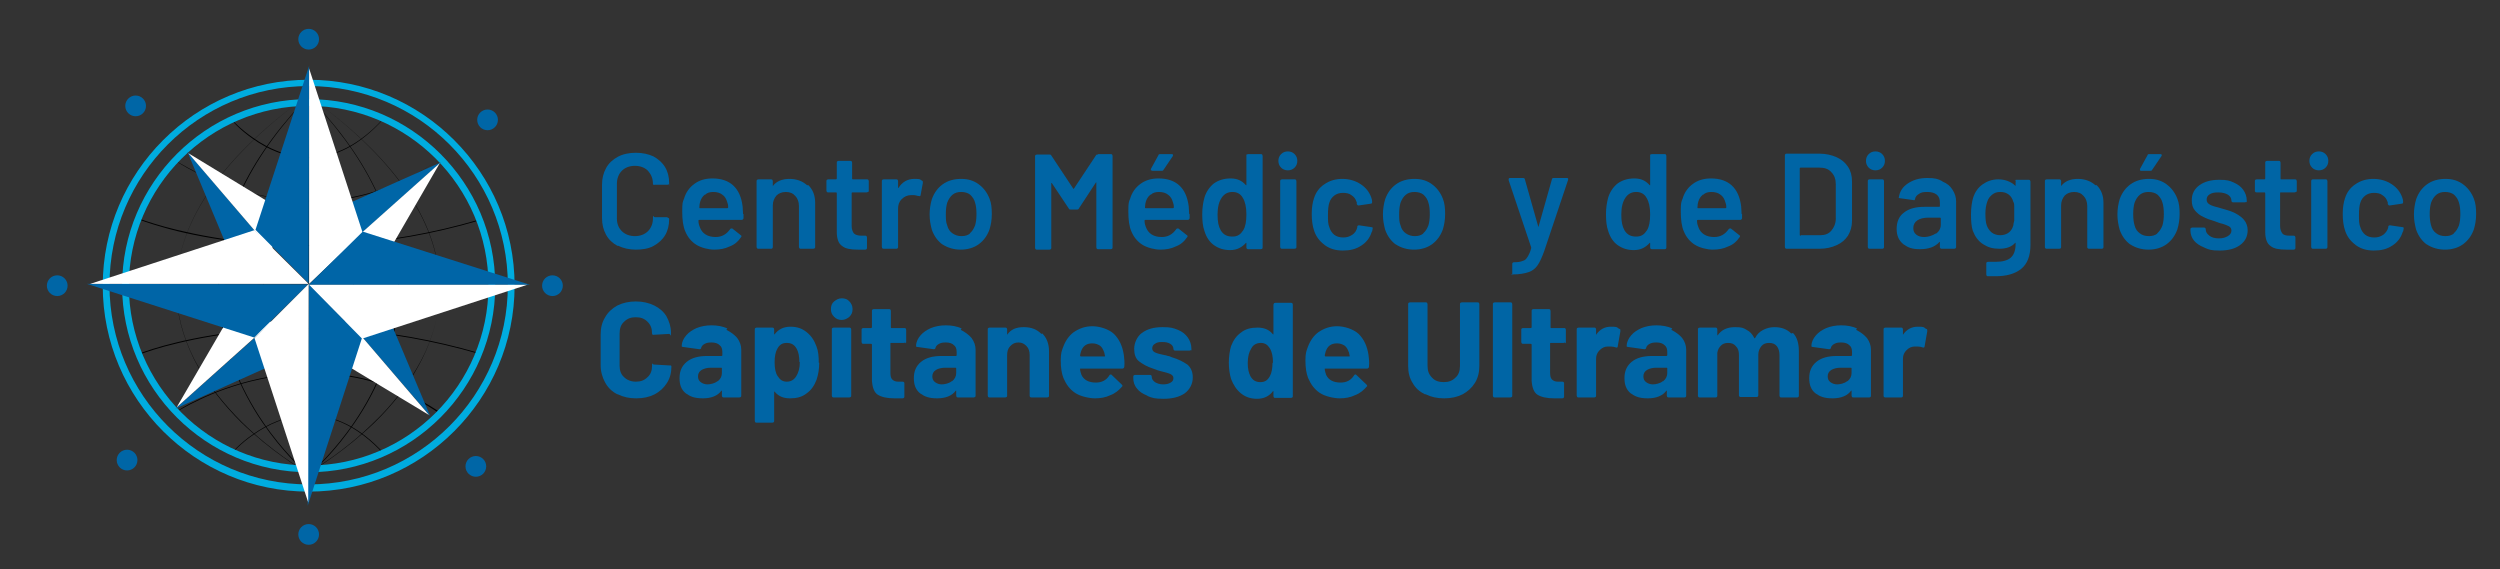 <?xml version="1.0" encoding="UTF-8"?> <svg xmlns="http://www.w3.org/2000/svg" id="Layer_1" version="1.1" viewBox="0 0 554.8 126.3"><rect x="0" y="0" width="554.8" height="126.3" fill="#333333" stroke="none"/><defs><style> .st0 { fill: #0065a5; } .st1 { fill: #0065a7; } .st2 { fill: #0066a6; } .st3 { fill: #fff; } .st4 { fill: #00acdf; } .st5 { fill: #0066a7; } </style></defs><g><path class="st0" d="M137.1,54.6c-1.1-.6-2-1.4-2.6-2.5-.6-1.1-.9-2.3-.9-3.7v-7.4c0-1.4.3-2.6.9-3.7.6-1.1,1.5-1.9,2.6-2.5,1.1-.6,2.5-.9,4-.9s2.8.3,3.9.8c1.1.6,2,1.4,2.6,2.4.6,1,.9,2.2.9,3.5s0,.2-.1.3c0,0-.2.1-.3.1h-2.8c-.2.1-.4,0-.4-.2,0-1.2-.4-2.1-1.1-2.9-.7-.7-1.7-1.1-2.9-1.1s-2.2.4-2.9,1.1c-.7.7-1.1,1.7-1.1,2.9v7.7c0,1.2.4,2.1,1.1,2.8s1.7,1.1,2.9,1.1,2.2-.4,2.9-1.1c.7-.7,1.1-1.7,1.1-2.8s.1-.3.4-.3h2.8c0,.1.2.2.3.2,0,0,.1.1.1.2,0,1.4-.3,2.6-.9,3.6-.6,1-1.5,1.8-2.6,2.4-1.1.6-2.5.8-3.9.8s-2.8-.3-4-.9Z"></path><path class="st0" d="M165,47.5v.9c0,.2-.2.4-.4.4h-9.4c-.1,0-.2,0-.2.2,0,.7.2,1.1.3,1.4.5,1.4,1.7,2.2,3.5,2.2,1.4,0,2.4-.6,3.2-1.7,0-.1.2-.2.3-.2s.2,0,.2,0l1.9,1.5c.2.1.2.3,0,.5-.6.9-1.4,1.6-2.5,2-1,.5-2.2.7-3.4.7s-2.9-.4-4-1.1c-1.1-.7-1.9-1.7-2.4-2.9-.5-1.1-.7-2.6-.7-4.5s.1-2.1.4-2.8c.4-1.4,1.2-2.5,2.3-3.3,1.1-.8,2.4-1.2,4-1.2,3.9,0,6.2,2.1,6.7,6.2,0,.5.1,1.1.1,1.7ZM156.4,43.2c-.5.4-.8.9-1,1.5-.1.3-.2.8-.2,1.3,0,.1,0,.2.1.2h6.1c0,0,.2,0,.2-.2,0-.5-.1-.9-.2-1.1-.2-.7-.5-1.3-1.1-1.7-.5-.4-1.2-.6-2-.6s-1.4.2-1.8.6Z"></path><path class="st0" d="M179.4,41.1c1,1,1.5,2.3,1.5,3.9v9.8c0,.1,0,.2-.1.3,0,0-.2.1-.3.1h-2.8c-.1,0-.2,0-.3-.1,0,0-.1-.2-.1-.3v-9.1c0-.9-.3-1.7-.8-2.2-.5-.6-1.2-.9-2.1-.9s-1.6.3-2.1.8c-.5.6-.8,1.3-.8,2.2v9.2c0,.1,0,.2-.1.3s-.2.1-.3.1h-2.8c-.1,0-.2,0-.3-.1,0,0-.1-.2-.1-.3v-14.6c0-.1,0-.2.1-.3,0,0,.2-.1.3-.1h2.8c0,0,.2,0,.3.1,0,0,.1.2.1.3v1c0,0,0,.1,0,.1,0,0,0,0,0,0,.8-1.1,2.1-1.6,3.7-1.6s2.9.5,3.9,1.4Z"></path><path class="st0" d="M192.6,42.6c0,0-.2.1-.3.1h-3.1c-.1,0-.2,0-.2.2v7.2c0,.8.2,1.3.5,1.7.3.3.9.5,1.6.5h.9c0,0,.2,0,.3.1,0,0,.1.2.1.3v2.3c0,.2-.1.4-.4.4h-1.6c-1.6,0-2.8-.2-3.5-.8-.8-.5-1.2-1.6-1.2-3.1v-8.6c0-.1,0-.2-.2-.2h-1.7c-.1,0-.2,0-.3-.1,0,0-.1-.2-.1-.3v-2.1c0-.1,0-.2.1-.3,0,0,.2-.1.3-.1h1.7c0,0,.2,0,.2-.2v-3.5c0-.1,0-.2.1-.3,0,0,.2-.1.3-.1h2.6c0,0,.2,0,.3.1,0,0,.1.2.1.3v3.5c0,.1,0,.2.2.2h3.1c0,0,.2,0,.3.1,0,0,.1.2.1.3v2.1c0,.1,0,.2-.1.3Z"></path><path class="st0" d="M204.6,40.1c.2,0,.2.2.2.5l-.5,2.7c0,.2-.2.3-.4.2-.3,0-.7-.2-1.1-.2s-.5,0-.6,0c-.8,0-1.5.3-2.1.9s-.8,1.3-.8,2.1v8.5c0,.1,0,.2-.1.3s-.2.1-.3.1h-2.8c-.1,0-.2,0-.3-.1,0,0-.1-.2-.1-.3v-14.6c0-.1,0-.2.1-.3,0,0,.2-.1.3-.1h2.8c0,0,.2,0,.3.1,0,0,.1.2.1.3v1.4c0,0,0,.1,0,.1,0,0,0,0,.1,0,.8-1.3,2-2,3.5-2s1.2.1,1.7.4Z"></path><path class="st0" d="M209.2,54.3c-1.1-.8-1.9-1.9-2.4-3.3-.3-1.1-.5-2.2-.5-3.4s.2-2.4.5-3.4c.5-1.4,1.3-2.5,2.4-3.3,1.1-.8,2.5-1.2,4.1-1.2s2.8.4,3.9,1.2c1.1.8,1.9,1.9,2.4,3.2.4,1,.5,2.1.5,3.4s-.2,2.4-.5,3.4c-.5,1.4-1.3,2.5-2.4,3.3-1.1.8-2.5,1.2-4,1.2s-2.9-.4-4.1-1.2ZM215.2,51.8c.5-.4.9-1,1.2-1.8.2-.7.3-1.5.3-2.5s-.1-1.9-.3-2.5c-.2-.8-.6-1.3-1.1-1.8-.5-.4-1.2-.6-2-.6s-1.4.2-1.9.6c-.5.4-.9,1-1.2,1.8-.2.7-.3,1.5-.3,2.5s0,1.8.3,2.5c.2.8.6,1.4,1.2,1.8.6.4,1.2.6,2,.6s1.4-.2,1.9-.6Z"></path><path class="st0" d="M243.7,34.2h2.8c0,0,.2,0,.3.1,0,0,.1.2.1.3v20.3c0,.1,0,.2-.1.3,0,0-.2.1-.3.1h-2.8c-.1,0-.2,0-.3-.1,0,0-.1-.2-.1-.3v-14.3c0,0,0-.1,0-.1,0,0,0,0-.1,0l-3.8,5.8c-.1.2-.2.2-.4.2h-1.4c-.2,0-.3,0-.4-.2l-3.8-5.7c0,0,0,0-.1,0,0,0,0,0,0,.1v14.3c0,.1,0,.2-.1.3,0,0-.2.1-.3.1h-2.8c-.1,0-.2,0-.3-.1,0,0-.1-.2-.1-.3v-20.3c0-.1,0-.2.1-.3,0,0,.2-.1.3-.1h2.8c.2,0,.3,0,.4.2l4.9,7.4s0,0,.1,0,0,0,0,0l4.9-7.4c.1-.2.2-.2.4-.2Z"></path><path class="st0" d="M264,47.5v.9c0,.2-.2.4-.4.4h-9.4c-.1,0-.2,0-.2.2,0,.7.2,1.1.3,1.4.5,1.4,1.7,2.2,3.5,2.2,1.4,0,2.4-.6,3.2-1.7,0-.1.2-.2.3-.2s.2,0,.2,0l1.9,1.5c.2.1.2.3,0,.5-.6.9-1.4,1.6-2.5,2-1,.5-2.2.7-3.4.7s-2.9-.4-4-1.1c-1.1-.7-1.9-1.7-2.4-2.9-.5-1.1-.7-2.6-.7-4.5s.1-2.1.4-2.8c.4-1.4,1.2-2.5,2.3-3.3,1.1-.8,2.4-1.2,4-1.2,3.9,0,6.2,2.1,6.7,6.2,0,.5.1,1.1.1,1.7ZM255.3,43.2c-.5.4-.8.9-1,1.5-.1.3-.2.8-.2,1.3,0,.1,0,.2.1.2h6.1c0,0,.2,0,.2-.2,0-.5-.1-.9-.2-1.1-.2-.7-.5-1.3-1.1-1.7-.5-.4-1.2-.6-2-.6s-1.4.2-1.8.6ZM255.4,37.8c0,0,0-.2,0-.3l1.7-3.1c0-.2.2-.2.5-.2h2.4c.1,0,.2,0,.3.1,0,0,0,.2,0,.3l-2.1,3.1c-.1.2-.2.2-.4.2h-2c-.1,0-.2,0-.3-.1Z"></path><path class="st0" d="M276.7,34.3c0,0,.2-.1.3-.1h2.8c0,0,.2,0,.3.1,0,0,.1.2.1.3v20.3c0,.1,0,.2-.1.3,0,0-.2.1-.3.1h-2.8c-.1,0-.2,0-.3-.1,0,0-.1-.2-.1-.3v-.9c0,0,0-.1,0-.1,0,0,0,0-.1,0-.9,1-2,1.6-3.5,1.6s-2.6-.4-3.6-1.1c-1-.7-1.7-1.8-2.1-3.1-.4-1.1-.5-2.4-.5-3.8s.2-2.6.5-3.7c.4-1.3,1.2-2.4,2.1-3.1,1-.7,2.2-1.1,3.7-1.1s2.5.5,3.4,1.5c0,0,0,0,.1,0,0,0,0,0,0-.1v-6.5c0-.1,0-.2.1-.3ZM276.6,47.5c0-1.6-.3-2.8-.8-3.6-.5-.9-1.3-1.3-2.3-1.3s-1.8.4-2.4,1.3c-.6.9-.9,2.1-.9,3.7s.2,2.6.7,3.5c.6,1,1.4,1.4,2.6,1.4s1.8-.5,2.4-1.4c.5-.8.7-2,.7-3.5Z"></path><path class="st0" d="M284.3,37.2c-.4-.4-.6-.9-.6-1.5s.2-1.1.6-1.5c.4-.4.9-.6,1.5-.6s1.1.2,1.5.6c.4.4.6.9.6,1.5s-.2,1.1-.6,1.5c-.4.4-.9.6-1.5.6s-1.1-.2-1.5-.6ZM284.2,55.1c0,0-.1-.2-.1-.3v-14.6c0-.1,0-.2.1-.3,0,0,.2-.1.3-.1h2.8c.1,0,.2,0,.3.1,0,0,.1.2.1.3v14.6c0,.1,0,.2-.1.3,0,0-.2.1-.3.1h-2.8c-.1,0-.2,0-.3-.1Z"></path><path class="st0" d="M293.9,54.3c-1.1-.8-1.9-1.9-2.3-3.2-.3-.9-.5-2.1-.5-3.6s.2-2.6.5-3.5c.4-1.3,1.2-2.4,2.3-3.1,1.1-.8,2.5-1.2,4-1.2s2.9.4,4.1,1.2c1.2.8,1.9,1.8,2.3,2.9.1.3.2.6.2,1h0c0,.3-.1.4-.3.4l-2.7.4h0c-.2,0-.3-.1-.4-.3,0,0,0-.2,0-.2,0-.2,0-.3-.1-.4-.2-.6-.5-1-1.1-1.4-.5-.4-1.2-.5-1.9-.5s-1.4.2-1.9.6c-.5.4-.9.9-1.1,1.6-.2.6-.3,1.5-.3,2.7s0,2,.3,2.7c.2.7.6,1.3,1.1,1.7.5.4,1.2.6,2,.6s1.4-.2,2-.6c.6-.4.9-.9,1.1-1.6,0,0,0,0,0-.2,0,0,0,0,0,0,0-.2.2-.3.4-.3l2.7.4c0,0,.2,0,.3.1s0,.2,0,.3c0,.3-.1.6-.2.7-.4,1.3-1.2,2.3-2.3,3-1.2.8-2.5,1.1-4.1,1.1s-2.9-.4-4-1.2Z"></path><path class="st0" d="M309.8,54.3c-1.1-.8-1.9-1.9-2.4-3.3-.3-1.1-.5-2.2-.5-3.4s.2-2.4.5-3.4c.5-1.4,1.3-2.5,2.4-3.3,1.1-.8,2.5-1.2,4.1-1.2s2.8.4,3.9,1.2c1.1.8,1.9,1.9,2.4,3.2.4,1,.5,2.1.5,3.4s-.2,2.4-.5,3.4c-.5,1.4-1.3,2.5-2.4,3.3-1.1.8-2.5,1.2-4,1.2s-2.9-.4-4.1-1.2ZM315.8,51.8c.5-.4.9-1,1.2-1.8.2-.7.3-1.5.3-2.5s-.1-1.9-.3-2.5c-.2-.8-.6-1.3-1.1-1.8-.5-.4-1.2-.6-2-.6s-1.4.2-1.9.6c-.5.4-.9,1-1.2,1.8-.2.7-.3,1.5-.3,2.5s0,1.8.3,2.5c.2.8.6,1.4,1.2,1.8.6.4,1.2.6,2,.6s1.4-.2,1.9-.6Z"></path><path class="st0" d="M335.6,61.1c0,0,0-.2,0-.3v-2.2c0-.1,0-.2.1-.3s.2-.1.3-.1h0c.8,0,1.5-.1,1.9-.3.5-.1.8-.4,1.1-.9s.6-1.1.8-1.9c0,0,0-.1,0-.2l-5-14.9s0,0,0-.2c0-.2.1-.3.3-.3h2.9c.2,0,.4.1.4.3l3,10.6c0,0,0,0,0,0s0,0,0,0l3-10.6c0-.2.2-.3.4-.3h2.9c.1,0,.2,0,.3.1,0,0,0,.2,0,.3l-5.3,15.8c-.5,1.4-1,2.5-1.5,3.2-.5.7-1.1,1.2-2,1.5s-2,.5-3.5.5h-.2c0,0-.1,0-.2-.1Z"></path><path class="st0" d="M366.3,34.3c0,0,.2-.1.3-.1h2.8c.1,0,.2,0,.3.1,0,0,.1.2.1.3v20.3c0,.1,0,.2-.1.3s-.2.1-.3.1h-2.8c-.1,0-.2,0-.3-.1,0,0-.1-.2-.1-.3v-.9c0,0,0-.1,0-.1s0,0-.1,0c-.9,1-2,1.6-3.5,1.6s-2.6-.4-3.6-1.1c-1-.7-1.7-1.8-2.1-3.1-.4-1.1-.5-2.4-.5-3.8s.2-2.6.5-3.7c.4-1.3,1.2-2.4,2.1-3.1,1-.7,2.2-1.1,3.7-1.1s2.5.5,3.4,1.5c0,0,0,0,.1,0,0,0,0,0,0-.1v-6.5c0-.1,0-.2.1-.3ZM366.2,47.5c0-1.6-.3-2.8-.8-3.6-.5-.9-1.3-1.3-2.3-1.3s-1.8.4-2.4,1.3c-.6.9-.9,2.1-.9,3.7s.2,2.6.7,3.5c.6,1,1.4,1.4,2.6,1.4s1.8-.5,2.4-1.4c.5-.8.7-2,.7-3.5Z"></path><path class="st0" d="M386.6,47.5v.9c0,.2-.2.4-.4.4h-9.4c-.1,0-.2,0-.2.2,0,.7.2,1.1.3,1.4.5,1.4,1.7,2.2,3.5,2.2,1.4,0,2.4-.6,3.2-1.7,0-.1.2-.2.3-.2s.2,0,.2,0l1.9,1.5c.2.1.2.3,0,.5-.6.9-1.4,1.6-2.5,2-1,.5-2.2.7-3.4.7s-2.9-.4-4-1.1c-1.1-.7-1.9-1.7-2.4-2.9-.5-1.1-.7-2.6-.7-4.5s.1-2.1.4-2.8c.4-1.4,1.2-2.5,2.3-3.3,1.1-.8,2.4-1.2,4-1.2,3.9,0,6.2,2.1,6.7,6.2,0,.5.1,1.1.1,1.7ZM377.9,43.2c-.5.4-.8.9-1,1.5-.1.3-.2.8-.2,1.3,0,.1,0,.2.1.2h6.1c.1,0,.2,0,.2-.2,0-.5-.1-.9-.2-1.1-.2-.7-.5-1.3-1.1-1.7-.5-.4-1.2-.6-2-.6s-1.4.2-1.8.6Z"></path><path class="st0" d="M396.2,55.1c0,0-.1-.2-.1-.3v-20.3c0-.1,0-.2.1-.3s.2-.1.3-.1h7.3c1.4,0,2.7.3,3.8.8,1.1.5,1.9,1.2,2.5,2.1.6.9.9,2,.9,3.3v8.7c0,1.2-.3,2.3-.9,3.3-.6.9-1.4,1.6-2.5,2.1-1.1.5-2.3.8-3.8.8h-7.3c-.1,0-.2,0-.3-.1ZM399.7,52.2h4.2c1.1,0,1.9-.3,2.5-1,.6-.7,1-1.6,1-2.7v-7.6c0-1.1-.3-2-1-2.7-.6-.7-1.5-1-2.6-1h-4.2c-.1,0-.2,0-.2.2v14.7c0,.1,0,.2.2.2Z"></path><path class="st0" d="M414.7,37.2c-.4-.4-.6-.9-.6-1.5s.2-1.1.6-1.5.9-.6,1.5-.6,1.1.2,1.5.6c.4.4.6.9.6,1.5s-.2,1.1-.6,1.5-.9.6-1.5.6-1.1-.2-1.5-.6ZM414.6,55.1c0,0-.1-.2-.1-.3v-14.6c0-.1,0-.2.1-.3s.2-.1.3-.1h2.8c.1,0,.2,0,.3.1,0,0,.1.2.1.3v14.6c0,.1,0,.2-.1.3s-.2.1-.3.1h-2.8c-.1,0-.2,0-.3-.1Z"></path><path class="st0" d="M431.1,40.3c1,.4,1.7,1,2.2,1.8.5.8.8,1.6.8,2.6v10.1c0,.1,0,.2-.1.3,0,0-.2.1-.3.1h-2.8c-.1,0-.2,0-.3-.1s-.1-.2-.1-.3v-1c0,0,0,0,0-.1s0,0-.1,0c-1,1.1-2.4,1.6-4.3,1.6s-2.7-.4-3.7-1.1c-1-.8-1.5-1.9-1.5-3.4s.5-2.8,1.6-3.6c1.1-.9,2.6-1.3,4.6-1.3h3.2c.1,0,.2,0,.2-.2v-.7c0-.8-.2-1.4-.7-1.8-.5-.4-1.2-.6-2.1-.6s-1.4.1-1.8.4c-.5.3-.8.6-.9,1.1s-.2.3-.4.3l-2.9-.4c-.1,0-.2,0-.3-.1s0-.1,0-.2c.2-1.2.8-2.2,2-3,1.2-.8,2.6-1.2,4.3-1.2s2.4.2,3.3.7ZM429.6,51.9c.7-.5,1.1-1.2,1.1-2v-1.4c0-.1,0-.2-.2-.2h-2.5c-1.1,0-1.9.2-2.5.6-.6.4-.9,1-.9,1.7s.2,1.1.7,1.5,1.1.5,1.8.5,1.8-.3,2.5-.8Z"></path><path class="st0" d="M447.1,40c0,0,.2-.1.3-.1h2.8c.1,0,.2,0,.3.1,0,0,.1.2.1.3v14c0,2.5-.7,4.3-2.1,5.4-1.4,1.1-3.3,1.6-5.6,1.6s-1.2,0-1.8,0c-.2,0-.3-.2-.3-.4v-2.5c0-.2.2-.3.5-.3.6,0,1.1,0,1.6,0,1.5,0,2.6-.3,3.3-.9.7-.6,1.1-1.6,1.1-3v-.2c0,0,0,0,0-.1s0,0-.1,0c-.8.9-2,1.3-3.5,1.3s-2.5-.3-3.6-1c-1.1-.7-1.8-1.7-2.3-3-.3-.9-.4-2.2-.4-3.6s.2-2.9.5-3.8c.4-1.2,1.1-2.2,2.1-2.9,1-.7,2.1-1.1,3.5-1.1s2.8.5,3.7,1.4c0,0,0,0,.1,0s0,0,0-.1v-.7c0-.1,0-.2.1-.3ZM447,49.1c0-.3,0-.9,0-1.7s0-1.3,0-1.6,0-.7-.2-1c-.2-.7-.5-1.2-1-1.6-.5-.4-1.1-.6-1.9-.6s-1.3.2-1.8.6c-.5.4-.9.9-1.1,1.6-.2.6-.4,1.4-.4,2.6s.1,2.1.3,2.6c.2.6.6,1.2,1.1,1.6.5.4,1.2.6,1.9.6s1.4-.2,1.9-.6c.5-.4.8-.9,1-1.6,0-.3.1-.6.2-1Z"></path><path class="st0" d="M465.3,41.1c1,1,1.5,2.3,1.5,3.9v9.8c0,.1,0,.2-.1.3s-.2.1-.3.1h-2.8c-.1,0-.2,0-.3-.1s-.1-.2-.1-.3v-9.1c0-.9-.3-1.7-.8-2.2-.5-.6-1.2-.9-2.1-.9s-1.6.3-2.1.8c-.5.6-.8,1.3-.8,2.2v9.2c0,.1,0,.2-.1.3s-.2.1-.3.1h-2.8c-.1,0-.2,0-.3-.1s-.1-.2-.1-.3v-14.6c0-.1,0-.2.1-.3,0,0,.2-.1.3-.1h2.8c.1,0,.2,0,.3.1,0,0,.1.2.1.3v1c0,0,0,.1,0,.1,0,0,0,0,0,0,.8-1.1,2.1-1.6,3.7-1.6s2.9.5,3.9,1.4Z"></path><path class="st0" d="M472.8,54.3c-1.1-.8-1.9-1.9-2.4-3.3-.3-1.1-.5-2.2-.5-3.4s.2-2.4.5-3.4c.5-1.4,1.3-2.5,2.4-3.3,1.1-.8,2.5-1.2,4.1-1.2s2.8.4,3.9,1.2c1.1.8,1.9,1.9,2.4,3.2.4,1,.5,2.1.5,3.4s-.2,2.4-.5,3.4c-.5,1.4-1.3,2.5-2.4,3.3-1.1.8-2.5,1.2-4,1.2s-2.9-.4-4.1-1.2ZM478.7,51.8c.5-.4.9-1,1.2-1.8.2-.7.3-1.5.3-2.5s-.1-1.9-.3-2.5c-.2-.8-.6-1.3-1.1-1.8-.5-.4-1.2-.6-2-.6s-1.4.2-1.9.6c-.5.4-.9,1-1.2,1.8-.2.7-.3,1.5-.3,2.5s.1,1.8.3,2.5c.2.8.6,1.4,1.2,1.8.5.4,1.2.6,2,.6s1.4-.2,1.9-.6ZM474.9,37.8c0,0,0-.2,0-.3l1.7-3.1c0-.2.2-.2.4-.2h2.4c.1,0,.2,0,.3.1s0,.2,0,.3l-2.1,3.1c-.1.2-.2.2-.4.2h-2c-.1,0-.2,0-.3-.1Z"></path><path class="st0" d="M489.1,54.9c-1-.4-1.7-.9-2.2-1.5-.5-.6-.8-1.4-.8-2.2v-.3c0,0,0-.2.1-.3,0,0,.2-.1.3-.1h2.6c0,0,.2,0,.3.1,0,0,.1.2.1.3h0c0,.6.3,1,.8,1.4s1.2.6,2.1.6,1.5-.2,2-.5c.5-.3.8-.7.8-1.2s-.2-.8-.6-1c-.4-.2-1.1-.5-2-.7l-1.1-.4c-1-.3-1.9-.6-2.6-1-.7-.3-1.3-.8-1.8-1.4s-.7-1.3-.7-2.3c0-1.4.6-2.5,1.7-3.3,1.1-.8,2.6-1.2,4.4-1.2s2.3.2,3.2.6,1.6.9,2.1,1.6c.5.7.8,1.5.8,2.4s0,.2-.1.3c0,0-.2.1-.3.1h-2.6c-.1,0-.2,0-.3-.1s-.1-.2-.1-.3c0-.5-.3-1-.8-1.3s-1.2-.5-2.1-.5-1.4.1-1.9.4-.7.7-.7,1.2.2.8.7,1.1c.5.3,1.3.5,2.4.8l.7.2c1.1.3,2,.6,2.7,1s1.3.8,1.8,1.4c.5.6.8,1.4.8,2.3,0,1.4-.6,2.5-1.7,3.3-1.1.8-2.6,1.2-4.5,1.2s-2.4-.2-3.3-.6Z"></path><path class="st0" d="M509.5,42.6c0,0-.2.1-.3.1h-3.1c-.1,0-.1,0-.1.2v7.2c0,.8.2,1.3.5,1.7s.9.5,1.6.5h.9c.1,0,.2,0,.3.1,0,0,.1.2.1.3v2.3c0,.2-.1.4-.4.4h-1.6c-1.6,0-2.8-.2-3.5-.8-.8-.5-1.2-1.6-1.2-3.1v-8.6c0-.1,0-.2-.2-.2h-1.7c-.1,0-.2,0-.3-.1s-.1-.2-.1-.3v-2.1c0-.1,0-.2.1-.3,0,0,.2-.1.3-.1h1.7c.1,0,.2,0,.2-.2v-3.5c0-.1,0-.2.1-.3,0,0,.2-.1.3-.1h2.6c0,0,.2,0,.3.1,0,0,.1.2.1.3v3.5c0,.1,0,.2.1.2h3.1c.1,0,.2,0,.3.1,0,0,.1.2.1.3v2.1c0,.1,0,.2-.1.3Z"></path><path class="st0" d="M513.1,37.2c-.4-.4-.6-.9-.6-1.5s.2-1.1.6-1.5.9-.6,1.5-.6,1.1.2,1.5.6c.4.4.6.9.6,1.5s-.2,1.1-.6,1.5-.9.6-1.5.6-1.1-.2-1.5-.6ZM513,55.1c0,0-.1-.2-.1-.3v-14.6c0-.1,0-.2.1-.3s.2-.1.3-.1h2.8c.1,0,.2,0,.3.1,0,0,.1.2.1.3v14.6c0,.1,0,.2-.1.3s-.2.1-.3.1h-2.8c-.1,0-.2,0-.3-.1Z"></path><path class="st0" d="M522.7,54.3c-1.1-.8-1.9-1.9-2.3-3.2-.3-.9-.5-2.1-.5-3.6s.2-2.6.5-3.5c.4-1.3,1.2-2.4,2.3-3.1,1.1-.8,2.5-1.2,4-1.2s2.9.4,4.1,1.2c1.2.8,1.9,1.8,2.3,2.9.1.3.2.6.2,1h0c0,.3-.1.4-.3.4l-2.7.4h0c-.2,0-.3-.1-.4-.3,0,0,0-.2,0-.2,0-.2,0-.3-.1-.4-.2-.6-.5-1-1.1-1.4-.5-.4-1.2-.5-1.9-.5s-1.4.2-1.9.6c-.5.4-.9.9-1.1,1.6-.2.6-.3,1.5-.3,2.7s0,2,.3,2.7c.2.7.6,1.3,1.1,1.7.5.4,1.2.6,2,.6s1.4-.2,2-.6c.5-.4.9-.9,1.1-1.6,0,0,0,0,0-.2,0,0,0,0,0,0,0-.2.2-.3.4-.3l2.7.4c.1,0,.2,0,.3.1s0,.2,0,.3c0,.3-.1.6-.2.7-.4,1.3-1.2,2.3-2.3,3-1.2.8-2.5,1.1-4.1,1.1s-2.9-.4-4-1.2Z"></path><path class="st0" d="M538.6,54.3c-1.1-.8-1.9-1.9-2.4-3.3-.3-1.1-.5-2.2-.5-3.4s.2-2.4.5-3.4c.5-1.4,1.3-2.5,2.4-3.3,1.1-.8,2.5-1.2,4.1-1.2s2.8.4,3.9,1.2c1.1.8,1.9,1.9,2.4,3.2.4,1,.5,2.1.5,3.4s-.2,2.4-.5,3.4c-.5,1.4-1.3,2.5-2.4,3.3-1.1.8-2.5,1.2-4,1.2s-2.9-.4-4.1-1.2ZM544.5,51.8c.5-.4.9-1,1.2-1.8.2-.7.3-1.5.3-2.5s-.1-1.9-.3-2.5c-.2-.8-.6-1.3-1.1-1.8-.5-.4-1.2-.6-2-.6s-1.4.2-1.9.6c-.5.4-.9,1-1.2,1.8-.2.7-.3,1.5-.3,2.5s.1,1.8.3,2.5c.2.8.6,1.4,1.2,1.8.5.4,1.2.6,2,.6s1.4-.2,1.9-.6Z"></path><path class="st0" d="M137,87.5c-1.2-.6-2.1-1.5-2.7-2.6-.6-1.1-1-2.4-1-3.8v-6.9c0-1.4.3-2.7,1-3.8.6-1.1,1.6-2,2.7-2.6,1.2-.6,2.6-.9,4.1-.9s2.9.3,4.1.9,2.1,1.4,2.7,2.4c.6,1.1,1,2.3,1,3.6s-.1.3-.4.3l-3.5.2h0c-.2,0-.3-.1-.3-.3,0-1.1-.3-1.9-1-2.6s-1.5-1-2.6-1-1.9.3-2.6,1c-.7.6-1,1.5-1,2.6v7.2c0,1,.3,1.9,1,2.5.6.6,1.5,1,2.6,1s1.9-.3,2.6-1c.7-.6,1-1.5,1-2.5s.1-.3.4-.3l3.5.2c.1,0,.2,0,.3,0,0,0,.1.1.1.2,0,1.4-.3,2.6-1,3.7-.7,1.1-1.6,1.9-2.7,2.5-1.2.6-2.5.9-4.1.9s-2.9-.3-4.1-.9Z"></path><path class="st0" d="M161.2,73.2c1,.5,1.8,1.1,2.4,1.8.6.8.9,1.7.9,2.6v10.2c0,.1,0,.2-.1.3,0,0-.2.1-.3.1h-3.5c-.1,0-.2,0-.3-.1,0,0-.1-.2-.1-.3v-1c0,0,0-.1,0-.1,0,0,0,0-.1,0-.8,1.1-2.2,1.7-4.1,1.7s-2.8-.4-3.8-1.1c-1-.8-1.4-1.9-1.4-3.4s.5-2.7,1.6-3.6c1.1-.9,2.6-1.3,4.6-1.3h3.1c.1,0,.2,0,.2-.2v-.7c0-.7-.2-1.2-.6-1.5-.4-.4-1-.6-1.8-.6s-1.1.1-1.5.3c-.4.2-.7.5-.8.9,0,.2-.2.3-.4.3l-3.6-.5c-.2,0-.4-.1-.3-.3,0-.8.4-1.6,1-2.3.6-.7,1.4-1.2,2.3-1.6,1-.4,2.1-.6,3.3-.6s2.5.2,3.5.7ZM159.3,84.6c.6-.5.9-1.1.9-1.8v-1.1c0,0,0-.1-.2-.1h-2.2c-.9,0-1.6.2-2.1.5-.5.3-.8.8-.8,1.4s.2,1,.6,1.3c.4.3.9.5,1.5.5s1.6-.2,2.2-.7Z"></path><path class="st0" d="M181.8,80.5c0,1.4-.2,2.6-.6,3.8-.5,1.3-1.2,2.3-2.2,3-1,.8-2.2,1.1-3.7,1.1s-2.6-.5-3.4-1.5c0,0,0,0-.1,0,0,0,0,0,0,.1v6.4c0,.1,0,.2-.1.3,0,0-.2.1-.3.1h-3.5c-.1,0-.2,0-.3-.1,0,0-.1-.2-.1-.3v-20.3c0-.1,0-.2.1-.3,0,0,.2-.1.3-.1h3.5c.1,0,.2,0,.3.1,0,0,.1.2.1.3v1c0,0,0,0,0,.1,0,0,0,0,.1,0,.8-1.1,2-1.7,3.5-1.7s2.6.4,3.6,1.2c1,.8,1.7,1.8,2.2,3.2.4,1,.5,2.2.5,3.6ZM177.4,80.4c0-1.3-.2-2.3-.6-3-.5-.9-1.2-1.3-2.2-1.3s-1.6.4-2.1,1.3c-.4.7-.6,1.7-.6,3s.2,2.4.7,3.1c.5.8,1.1,1.2,2,1.2s1.6-.4,2.1-1.2c.5-.8.8-1.8.8-3.2Z"></path><path class="st0" d="M185.1,70.3c-.5-.5-.7-1-.7-1.7s.2-1.3.7-1.7,1-.7,1.7-.7,1.3.2,1.7.7c.4.4.7,1,.7,1.7s-.2,1.2-.7,1.7c-.5.4-1,.7-1.7.7s-1.2-.2-1.7-.7ZM184.7,88.1c0,0-.1-.2-.1-.3v-14.7c0-.1,0-.2.1-.3,0,0,.2-.1.3-.1h3.5c.1,0,.2,0,.3.1,0,0,.1.2.1.3v14.7c0,.1,0,.2-.1.3,0,0-.2.1-.3.1h-3.5c-.1,0-.2,0-.3-.1Z"></path><path class="st0" d="M200.9,76c0,0-.2.1-.3.1h-2.9c-.1,0-.1,0-.1.2v6.4c0,.7.1,1.2.4,1.5.3.3.7.5,1.3.5h1c0,0,.2,0,.3.1s.1.2.1.3v2.9c0,.2-.1.4-.4.4-.8,0-1.4,0-1.8,0-1.7,0-2.9-.3-3.7-.8-.8-.5-1.2-1.6-1.3-3.1v-8c0,0,0-.2-.2-.2h-1.7c-.1,0-.2,0-.3-.1,0,0-.1-.2-.1-.3v-2.7c0-.1,0-.2.1-.3,0,0,.2-.1.3-.1h1.7c0,0,.2,0,.2-.2v-3.6c0-.1,0-.2.1-.3,0,0,.2-.1.3-.1h3.4c0,0,.2,0,.3.1,0,0,.1.2.1.3v3.6c0,.1,0,.2.1.2h2.9c.1,0,.2,0,.3.1,0,0,.1.2.1.3v2.7c0,.1,0,.2-.1.3Z"></path><path class="st0" d="M213.2,73.2c1,.5,1.8,1.1,2.4,1.8.6.8.9,1.7.9,2.6v10.2c0,.1,0,.2-.1.3,0,0-.2.1-.3.1h-3.5c-.1,0-.2,0-.3-.1,0,0-.1-.2-.1-.3v-1c0,0,0-.1,0-.1,0,0,0,0-.1,0-.8,1.1-2.2,1.7-4.1,1.7s-2.8-.4-3.8-1.1c-1-.8-1.4-1.9-1.4-3.4s.5-2.7,1.6-3.6c1.1-.9,2.6-1.3,4.6-1.3h3.1c.1,0,.2,0,.2-.2v-.7c0-.7-.2-1.2-.6-1.5-.4-.4-1-.6-1.8-.6s-1.1.1-1.5.3c-.4.2-.7.5-.8.9,0,.2-.2.3-.4.3l-3.6-.5c-.2,0-.4-.1-.3-.3,0-.8.4-1.6,1-2.3.6-.7,1.4-1.2,2.3-1.6,1-.4,2.1-.6,3.3-.6s2.5.2,3.5.7ZM211.3,84.6c.6-.5.9-1.1.9-1.8v-1.1c0,0,0-.1-.2-.1h-2.2c-.9,0-1.6.2-2.1.5-.5.3-.8.8-.8,1.4s.2,1,.6,1.3c.4.3.9.5,1.5.5s1.6-.2,2.2-.7Z"></path><path class="st0" d="M231.3,74c1,1,1.5,2.3,1.5,4v9.8c0,.1,0,.2-.1.3,0,0-.2.1-.3.1h-3.5c-.1,0-.2,0-.3-.1s-.1-.2-.1-.3v-9c0-.8-.2-1.5-.7-2-.5-.5-1-.8-1.8-.8s-1.3.3-1.8.8c-.5.5-.7,1.2-.7,2v9c0,.1,0,.2-.1.3,0,0-.2.1-.3.1h-3.5c-.1,0-.2,0-.3-.1,0,0-.1-.2-.1-.3v-14.7c0-.1,0-.2.1-.3,0,0,.2-.1.3-.1h3.5c.1,0,.2,0,.3.1,0,0,.1.2.1.3v1.1c0,0,0,.1,0,.1,0,0,0,0,0,0,.8-1.2,2-1.7,3.7-1.7s2.9.5,3.9,1.5Z"></path><path class="st0" d="M249.5,81.4c0,.2-.2.4-.4.4h-9.3c-.1,0-.2,0-.1.2,0,.4.2.8.3,1.2.5,1.1,1.6,1.7,3.2,1.7,1.3,0,2.3-.5,3-1.6,0-.1.2-.2.3-.2s.1,0,.2.1l2.2,2.1c.1.1.2.2.2.3s0,.1-.1.2c-.7.8-1.5,1.5-2.6,1.9-1,.5-2.2.7-3.4.7s-3.2-.4-4.4-1.2c-1.2-.8-2-1.9-2.6-3.3-.4-1-.6-2.3-.6-3.9s.2-2.1.5-2.9c.5-1.4,1.3-2.6,2.4-3.4,1.2-.8,2.5-1.3,4.1-1.3s3.6.6,4.8,1.7c1.2,1.2,1.9,2.7,2.2,4.7.1.8.2,1.6.1,2.6ZM239.9,77.9c0,.3-.2.6-.2,1,0,.1,0,.2.2.2h5.2c.1,0,.2,0,.1-.2-.1-.6-.2-.9-.2-.8-.2-.6-.5-1.1-.9-1.4-.5-.3-1-.5-1.7-.5-1.3,0-2.1.6-2.5,1.8Z"></path><path class="st0" d="M254.6,87.8c-1-.4-1.8-.9-2.3-1.6-.6-.7-.8-1.5-.8-2.3v-.3c0,0,0-.2.1-.3,0,0,.2-.1.3-.1h3.3c0,0,.2,0,.3.1,0,0,.1.2.1.3h0c0,.5.2.8.7,1.2.5.3,1.1.5,1.8.5s1.2-.1,1.7-.4.6-.6.6-1-.2-.6-.5-.8-1-.4-1.8-.6c-.9-.2-1.7-.5-2.2-.7-1.3-.4-2.3-1-3.1-1.6-.8-.6-1.1-1.6-1.1-2.8s.6-2.7,1.7-3.5c1.2-.9,2.7-1.3,4.6-1.3s2.4.2,3.4.6c1,.4,1.7,1,2.2,1.7.5.7.8,1.6.8,2.5s0,.2-.1.3c0,0-.2.1-.3.1h-3.2c-.1,0-.2,0-.3-.1,0,0-.1-.2-.1-.3,0-.4-.2-.8-.7-1.1-.5-.3-1-.4-1.8-.4s-1.2.1-1.6.4c-.4.2-.6.6-.6,1s.2.7.6.9c.4.2,1.1.4,2.1.6.2,0,.5.1.8.2.3,0,.6.2.9.3,1.4.4,2.5,1,3.4,1.6.8.7,1.2,1.6,1.2,2.9s-.6,2.6-1.8,3.5c-1.2.8-2.7,1.2-4.7,1.2s-2.5-.2-3.5-.6Z"></path><path class="st0" d="M282.7,67.3c0,0,.2-.1.3-.1h3.5c0,0,.2,0,.3.1,0,0,.1.2.1.3v20.3c0,.1,0,.2-.1.3,0,0-.2.1-.3.1h-3.5c-.1,0-.2,0-.3-.1,0,0-.1-.2-.1-.3v-1c0,0,0,0,0-.1,0,0,0,0-.1,0-.8,1.1-2,1.7-3.5,1.7s-2.6-.4-3.6-1.2c-1-.8-1.7-1.9-2.2-3.2-.3-1-.5-2.3-.5-3.6s.2-2.7.5-3.7c.5-1.3,1.2-2.3,2.2-3,1-.8,2.2-1.1,3.7-1.1s2.6.5,3.4,1.5c0,0,0,0,.1,0,0,0,0,0,0-.1v-6.4c0-.1,0-.2.1-.3ZM282.5,80.5c0-1.3-.2-2.4-.7-3.2-.5-.8-1.1-1.2-2-1.2s-1.7.4-2.1,1.2c-.5.8-.8,1.8-.8,3.2s.2,2.2.6,3c.5.9,1.2,1.3,2.2,1.3s1.6-.4,2.1-1.3c.4-.7.6-1.8.6-3Z"></path><path class="st0" d="M303.8,81.4c0,.2-.2.4-.4.4h-9.3c-.1,0-.2,0-.1.2,0,.4.2.8.3,1.2.5,1.1,1.6,1.7,3.2,1.7,1.3,0,2.3-.5,3-1.6,0-.1.2-.2.3-.2s.1,0,.2.1l2.2,2.1c.1.1.2.2.2.3s0,.1-.1.2c-.7.8-1.5,1.5-2.6,1.9-1,.5-2.2.7-3.4.7s-3.2-.4-4.4-1.2c-1.2-.8-2-1.9-2.6-3.3-.4-1-.6-2.3-.6-3.9s.2-2.1.5-2.9c.5-1.4,1.3-2.6,2.4-3.4,1.2-.8,2.5-1.3,4.1-1.3s3.6.6,4.8,1.7c1.2,1.2,1.9,2.7,2.2,4.7.1.8.2,1.6.1,2.6ZM294.2,77.9c0,.3-.2.6-.2,1,0,.1,0,.2.2.2h5.2c.1,0,.2,0,.1-.2-.1-.6-.2-.9-.2-.8-.2-.6-.5-1.1-.9-1.4-.5-.3-1-.5-1.7-.5-1.3,0-2.1.6-2.5,1.8Z"></path><path class="st0" d="M316.2,87.5c-1.2-.6-2.1-1.4-2.7-2.5-.7-1.1-1-2.3-1-3.8v-13.7c0-.1,0-.2.1-.3,0,0,.2-.1.3-.1h3.5c.1,0,.2,0,.3.1,0,0,.1.2.1.3v13.7c0,1.1.3,1.9,1,2.6.6.7,1.5,1,2.6,1s1.9-.3,2.6-1c.7-.6,1-1.5,1-2.6v-13.7c0-.1,0-.2.1-.3,0,0,.2-.1.3-.1h3.5c0,0,.2,0,.3.1,0,0,.1.2.1.3v13.7c0,1.4-.3,2.7-1,3.8-.7,1.1-1.6,1.9-2.7,2.5-1.2.6-2.5.9-4.1.9s-2.9-.3-4.1-.9Z"></path><path class="st0" d="M331.4,88.1c0,0-.1-.2-.1-.3v-20.3c0-.1,0-.2.1-.3,0,0,.2-.1.3-.1h3.5c.1,0,.2,0,.3.1,0,0,.1.2.1.3v20.3c0,.1,0,.2-.1.3,0,0-.2.1-.3.1h-3.5c-.1,0-.2,0-.3-.1Z"></path><path class="st0" d="M347.3,76c0,0-.2.1-.3.1h-2.9c-.1,0-.1,0-.1.2v6.4c0,.7.1,1.2.4,1.5.3.3.7.5,1.3.5h1c0,0,.2,0,.3.1s.1.2.1.3v2.9c0,.2-.1.4-.4.4-.8,0-1.4,0-1.8,0-1.7,0-2.9-.3-3.7-.8-.8-.5-1.2-1.6-1.3-3.1v-8c0,0,0-.2-.2-.2h-1.7c-.1,0-.2,0-.3-.1,0,0-.1-.2-.1-.3v-2.7c0-.1,0-.2.1-.3,0,0,.2-.1.3-.1h1.7c0,0,.2,0,.2-.2v-3.6c0-.1,0-.2.1-.3,0,0,.2-.1.3-.1h3.4c0,0,.2,0,.3.1,0,0,.1.2.1.3v3.6c0,.1,0,.2.1.2h2.9c.1,0,.2,0,.3.1,0,0,.1.2.1.3v2.7c0,.1,0,.2-.1.3Z"></path><path class="st0" d="M359.4,73c.2,0,.2.2.2.5l-.6,3.4c0,.2-.2.3-.4.2-.3-.1-.7-.2-1.1-.2s-.4,0-.7,0c-.7,0-1.3.3-1.8.8-.5.5-.8,1.1-.8,1.9v8.2c0,.1,0,.2-.1.3,0,0-.2.1-.3.1h-3.5c-.1,0-.2,0-.3-.1,0,0-.1-.2-.1-.3v-14.7c0-.1,0-.2.1-.3,0,0,.2-.1.3-.1h3.5c.1,0,.2,0,.3.1,0,0,.1.2.1.3v1.1c0,0,0,.1,0,.1,0,0,0,0,0,0,.8-1.2,1.9-1.8,3.3-1.8s1.3.1,1.7.4Z"></path><path class="st0" d="M370.9,73.2c1,.5,1.8,1.1,2.4,1.8.6.8.9,1.7.9,2.6v10.2c0,.1,0,.2-.1.3s-.2.1-.3.1h-3.5c-.1,0-.2,0-.3-.1,0,0-.1-.2-.1-.3v-1c0,0,0-.1,0-.1,0,0,0,0-.1,0-.8,1.1-2.2,1.7-4.1,1.7s-2.8-.4-3.8-1.1c-1-.8-1.4-1.9-1.4-3.4s.5-2.7,1.6-3.6c1.1-.9,2.6-1.3,4.6-1.3h3.1c0,0,.2,0,.2-.2v-.7c0-.7-.2-1.2-.6-1.5-.4-.4-1-.6-1.8-.6s-1.1.1-1.5.3c-.4.2-.7.5-.8.9,0,.2-.2.3-.4.3l-3.6-.5c-.2,0-.4-.1-.3-.3,0-.8.4-1.6,1-2.3.6-.7,1.4-1.2,2.3-1.6,1-.4,2.1-.6,3.3-.6s2.5.2,3.5.7ZM369.1,84.6c.6-.5.9-1.1.9-1.8v-1.1c0,0,0-.1-.2-.1h-2.2c-.9,0-1.6.2-2.1.5-.5.3-.8.8-.8,1.4s.2,1,.6,1.3c.4.3.9.5,1.5.5s1.6-.2,2.2-.7Z"></path><path class="st0" d="M397.9,73.9c.9.9,1.3,2.3,1.3,4v9.9c0,.1,0,.2-.1.3s-.2.1-.3.1h-3.5c-.1,0-.2,0-.3-.1,0,0-.1-.2-.1-.3v-9c0-.8-.2-1.5-.6-2s-1-.7-1.7-.7-1.3.2-1.7.7c-.4.5-.7,1.1-.7,1.9v9c0,.1,0,.2-.1.3s-.2.1-.3.1h-3.5c-.1,0-.2,0-.3-.1s-.1-.2-.1-.3v-9c0-.8-.2-1.4-.7-1.9-.4-.5-1-.7-1.7-.7s-1.2.2-1.6.6c-.4.4-.7.9-.8,1.6v9.5c0,.1,0,.2-.1.3s-.2.1-.3.1h-3.5c-.1,0-.2,0-.3-.1s-.1-.2-.1-.3v-14.7c0-.1,0-.2.1-.3,0,0,.2-.1.3-.1h3.5c.1,0,.2,0,.3.1,0,0,.1.2.1.3v1.2c0,0,0,.1,0,.1,0,0,0,0,.1,0,.8-1.2,2.1-1.8,3.8-1.8s1.9.2,2.6.6c.8.4,1.3,1,1.7,1.8,0,.1.1.1.2,0,.4-.8,1-1.4,1.8-1.8.8-.4,1.6-.6,2.5-.6,1.6,0,2.8.5,3.7,1.4Z"></path><path class="st0" d="M411.9,73.2c1,.5,1.8,1.1,2.4,1.8.6.8.9,1.7.9,2.6v10.2c0,.1,0,.2-.1.3s-.2.1-.3.1h-3.5c-.1,0-.2,0-.3-.1,0,0-.1-.2-.1-.3v-1c0,0,0-.1,0-.1,0,0,0,0-.1,0-.8,1.1-2.2,1.7-4.1,1.7s-2.8-.4-3.8-1.1c-1-.8-1.4-1.9-1.4-3.4s.5-2.7,1.6-3.6c1.1-.9,2.6-1.3,4.6-1.3h3.1c0,0,.2,0,.2-.2v-.7c0-.7-.2-1.2-.6-1.5-.4-.4-1-.6-1.8-.6s-1.1.1-1.5.3c-.4.2-.7.5-.8.9,0,.2-.2.3-.4.3l-3.6-.5c-.2,0-.4-.1-.3-.3,0-.8.4-1.6,1-2.3.6-.7,1.4-1.2,2.3-1.6,1-.4,2.1-.6,3.3-.6s2.5.2,3.5.7ZM410,84.6c.6-.5.9-1.1.9-1.8v-1.1c0,0,0-.1-.2-.1h-2.2c-.9,0-1.6.2-2.1.5-.5.3-.8.8-.8,1.4s.2,1,.6,1.3c.4.3.9.5,1.5.5s1.6-.2,2.2-.7Z"></path><path class="st0" d="M427.5,73c.2,0,.2.2.2.5l-.6,3.4c0,.2-.2.3-.4.2-.3-.1-.7-.2-1.1-.2s-.4,0-.7,0c-.7,0-1.3.3-1.8.8-.5.5-.8,1.1-.8,1.9v8.2c0,.1,0,.2-.1.3s-.2.1-.3.1h-3.5c-.1,0-.2,0-.3-.1s-.1-.2-.1-.3v-14.7c0-.1,0-.2.1-.3,0,0,.2-.1.3-.1h3.5c.1,0,.2,0,.3.1,0,0,.1.2.1.3v1.1c0,0,0,.1,0,.1,0,0,0,0,0,0,.8-1.2,1.9-1.8,3.3-1.8s1.3.1,1.7.4Z"></path></g><g><g><g><rect x="27.5" y="63.5" width="81.9" height=".2"></rect><rect x="68.3" y="22.7" width=".2" height="81.9"></rect><g><path d="M30.8,78.7v-.2s2-.8,5.6-1.8c3.3-.9,8.8-2.2,15.7-3,7.8-.9,15.8-1.2,23.9-.7,10.1.6,20.2,2.4,30.2,5.3v.2c-10-2.9-20.1-4.7-30.2-5.3-8.1-.5-16.1-.3-23.8.7-6.9.8-12.3,2.1-15.7,3-3.6,1-5.6,1.8-5.6,1.8Z"></path><path d="M97.6,91.8c-6.6-4.5-13.7-7.4-21.3-8.4-6-.9-12.3-.6-18.7.8-5.7,1.2-10.4,3.1-13.3,4.5-3.2,1.5-5.1,2.7-5.1,2.7h0c0-.2,1.9-1.4,5.1-2.9,3-1.4,7.7-3.3,13.4-4.5,6.4-1.4,12.7-1.7,18.8-.8,7.6,1.1,14.7,3.9,21.3,8.4h0Z"></path><path d="M85,100.6c-5.2-5.6-10.7-8.4-16.5-8.4s-.2,0-.3,0c-2.2,0-4.5.5-6.7,1.4-1.8.7-3.6,1.7-5.3,2.9-2.9,2-4.7,4.1-4.7,4.1h-.1c0-.1,1.8-2.2,4.7-4.2,1.7-1.2,3.5-2.2,5.3-2.9,2.3-.9,4.5-1.3,6.8-1.4,6-.1,11.7,2.7,17,8.5h-.1Z"></path></g><g><path d="M67.6,54.5c-5.2,0-10.4-.3-15.5-.9-6.9-.9-12.3-2.1-15.7-3.1-3.6-1-5.6-1.8-5.6-1.8v-.2c0,0,2.1.8,5.7,1.8,3.3.9,8.8,2.2,15.7,3.1,7.8,1,15.8,1.2,23.8.7,10.1-.6,20.2-2.4,30.1-5.3v.2c-9.9,2.9-20.1,4.7-30.1,5.3-2.8.2-5.6.3-8.4.3Z"></path><path d="M69.2,44.7c-3.9,0-7.8-.5-11.8-1.4-5.7-1.3-10.3-3.3-13.3-4.7-3.2-1.6-5-2.8-5-2.8h0c0-.1,1.9,1.1,5,2.7,2.9,1.4,7.6,3.4,13.2,4.7,6.4,1.4,12.6,1.7,18.7.9,7.6-1.1,14.8-4,21.4-8.7h0c-6.7,4.8-13.9,7.8-21.5,8.9-2.3.3-4.6.5-6.9.5Z"></path><path d="M68.5,35.1c-.1,0-.2,0-.3,0-2.2,0-4.5-.5-6.8-1.4-1.8-.7-3.6-1.7-5.3-2.9-3-2.1-4.7-4.1-4.7-4.2h.1c0,0,1.8,2,4.7,4,1.7,1.2,3.5,2.2,5.3,2.9,2.2.9,4.5,1.3,6.7,1.4.1,0,.2,0,.3,0,5.8,0,11.4-2.9,16.5-8.5h.1c-5.2,5.8-10.8,8.7-16.7,8.7Z"></path></g><g><path d="M69.9,104.2h0c0-.2,6.6-4,13.3-10.5,3.9-3.8,7.1-7.9,9.4-12,2.9-5.1,4.6-10.4,4.9-15.7.9-14.4-8-28.9-26.6-42.9h0c18.6,13.9,27.6,28.4,26.6,42.9-.3,5.3-2,10.6-5,15.7-2.4,4.1-5.5,8.2-9.5,12-6.7,6.6-13.2,10.3-13.3,10.4Z"></path><path d="M69.9,104.2h-.1c0-.2,4.4-4,8.8-10.5,2.6-3.8,4.7-7.8,6.3-11.9,2-5.1,3.1-10.3,3.4-15.5.8-14.8-5.4-29.3-18.4-43.3h.1c13,13.9,19.2,28.5,18.5,43.3-.3,5.2-1.4,10.4-3.4,15.5-1.6,4.1-3.7,8.1-6.3,11.9-4.4,6.5-8.8,10.4-8.8,10.4Z"></path><path d="M69.6,104h-.1c0-.1,1.3-2.6,2.9-7,1.5-4,3.5-10.4,4.7-18.2,1.4-8.8,1.7-17.5.8-25.9-1.2-10.5-4.2-20.5-9-29.8h.1c4.8,9.2,7.9,19.3,9,29.8.9,8.4.7,17.1-.8,25.9-1.3,7.8-3.3,14.2-4.7,18.3-1.6,4.4-2.9,6.9-2.9,6.9Z"></path></g><g><path d="M67,104.1c0,0-6.6-3.8-13.3-10.4-3.9-3.9-7.1-7.9-9.5-12-3-5.2-4.6-10.4-5-15.7-.9-14.5,8-29,26.6-43h0c-18.6,14.1-27.5,28.6-26.6,43,.3,5.3,2,10.5,4.9,15.7,2.4,4.1,5.5,8.1,9.4,12,6.7,6.5,13.2,10.3,13.3,10.4h0Z"></path><path d="M67,104.1s-4.4-3.9-8.8-10.4c-2.6-3.8-4.7-7.9-6.3-11.9-2-5.1-3.1-10.3-3.4-15.5-.8-14.8,5.4-29.4,18.5-43.4h.1c-13,14.1-19.2,28.6-18.4,43.4.3,5.2,1.4,10.4,3.4,15.5,1.6,4.1,3.7,8.1,6.3,11.9,4.4,6.5,8.8,10.3,8.8,10.4h-.1Z"></path><path d="M67.3,103.9s-1.3-2.6-2.9-6.9c-1.5-4-3.5-10.4-4.7-18.3-1.4-8.8-1.7-17.5-.8-25.9,1.2-10.5,4.2-20.6,9-29.9h.1c-4.8,9.4-7.8,19.4-9,29.9-.9,8.4-.7,17.1.8,25.9,1.3,7.8,3.3,14.2,4.7,18.2,1.6,4.3,2.9,6.9,2.9,6.9h-.1Z"></path></g></g><path class="st4" d="M68.5,104.8c-22.8,0-41.4-18.6-41.4-41.4s18.6-41.4,41.4-41.4,41.4,18.6,41.4,41.4-18.6,41.4-41.4,41.4ZM68.5,23.5c-22,0-39.9,17.9-39.9,39.9s17.9,39.9,39.9,39.9,39.9-17.9,39.9-39.9-17.9-39.9-39.9-39.9Z"></path><path class="st4" d="M68.5,109.1c-25.2,0-45.7-20.5-45.7-45.7s20.5-45.7,45.7-45.7,45.7,20.5,45.7,45.7-20.5,45.7-45.7,45.7ZM68.5,19.1c-24.4,0-44.2,19.8-44.2,44.2s19.8,44.2,44.2,44.2,44.2-19.8,44.2-44.2-19.8-44.2-44.2-44.2Z"></path><g><polygon class="st1" points="50.4 54.8 41.6 33.7 60.3 55.6 50.4 54.8"></polygon><polyline class="st3" points="61.2 45.8 41.8 34 60.4 55.7 61.1 45.7"></polyline><g><polygon class="st5" points="77 45.3 97.9 36 76.4 55.2 77 45.3"></polygon><polyline class="st3" points="86.2 55.9 97.6 36.2 76.3 55.2 86.3 55.7"></polyline></g><polygon class="st1" points="86.6 71.3 95.5 92.4 76.7 70.5 86.6 71.3"></polygon><polyline class="st3" points="75.8 80.4 95.2 92.1 76.7 70.5 76 80.4"></polyline><polygon class="st1" points="59.8 81.3 38.9 90.7 60.4 71.5 59.8 81.3"></polygon><polyline class="st3" points="50.6 70.8 39.2 90.4 60.4 71.4 50.5 70.9"></polyline><g><polygon class="st1" points="56.7 51 68.6 14.6 68.5 62.9 56.7 51"></polygon><polyline class="st3" points="80.5 51.7 68.6 15.2 68.6 63 80.5 51.7"></polyline></g><polygon class="st1" points="56.4 74.9 19.3 63 68.4 63.1 56.4 74.9"></polygon><polyline class="st3" points="56.7 51 20 63 68.5 63 56.5 51.1"></polyline><polygon class="st1" points="80.5 51.4 117.6 63.2 68.5 63.2 80.5 51.4"></polygon><polyline class="st3" points="80.2 75.2 117 63.2 68.4 63.2 80.4 75.2"></polyline><polygon class="st1" points="80.3 75.1 68.3 112.2 68.5 63.1 80.3 75.1"></polygon><polyline class="st3" points="56.4 74.8 68.4 111.5 68.5 63 56.5 75"></polyline></g></g><g><circle class="st2" cx="68.5" cy="8.7" r="2.3"></circle><circle class="st2" cx="68.5" cy="118.6" r="2.3"></circle></g><g><circle class="st2" cx="12.7" cy="63.4" r="2.3"></circle><circle class="st2" cx="122.6" cy="63.4" r="2.3"></circle></g><g><circle class="st2" cx="108.2" cy="26.6" r="2.3"></circle><circle class="st2" cx="28.2" cy="102.1" r="2.3"></circle></g><g><circle class="st2" cx="30.1" cy="23.5" r="2.3"></circle><circle class="st2" cx="105.6" cy="103.5" r="2.3"></circle></g></g></svg> 